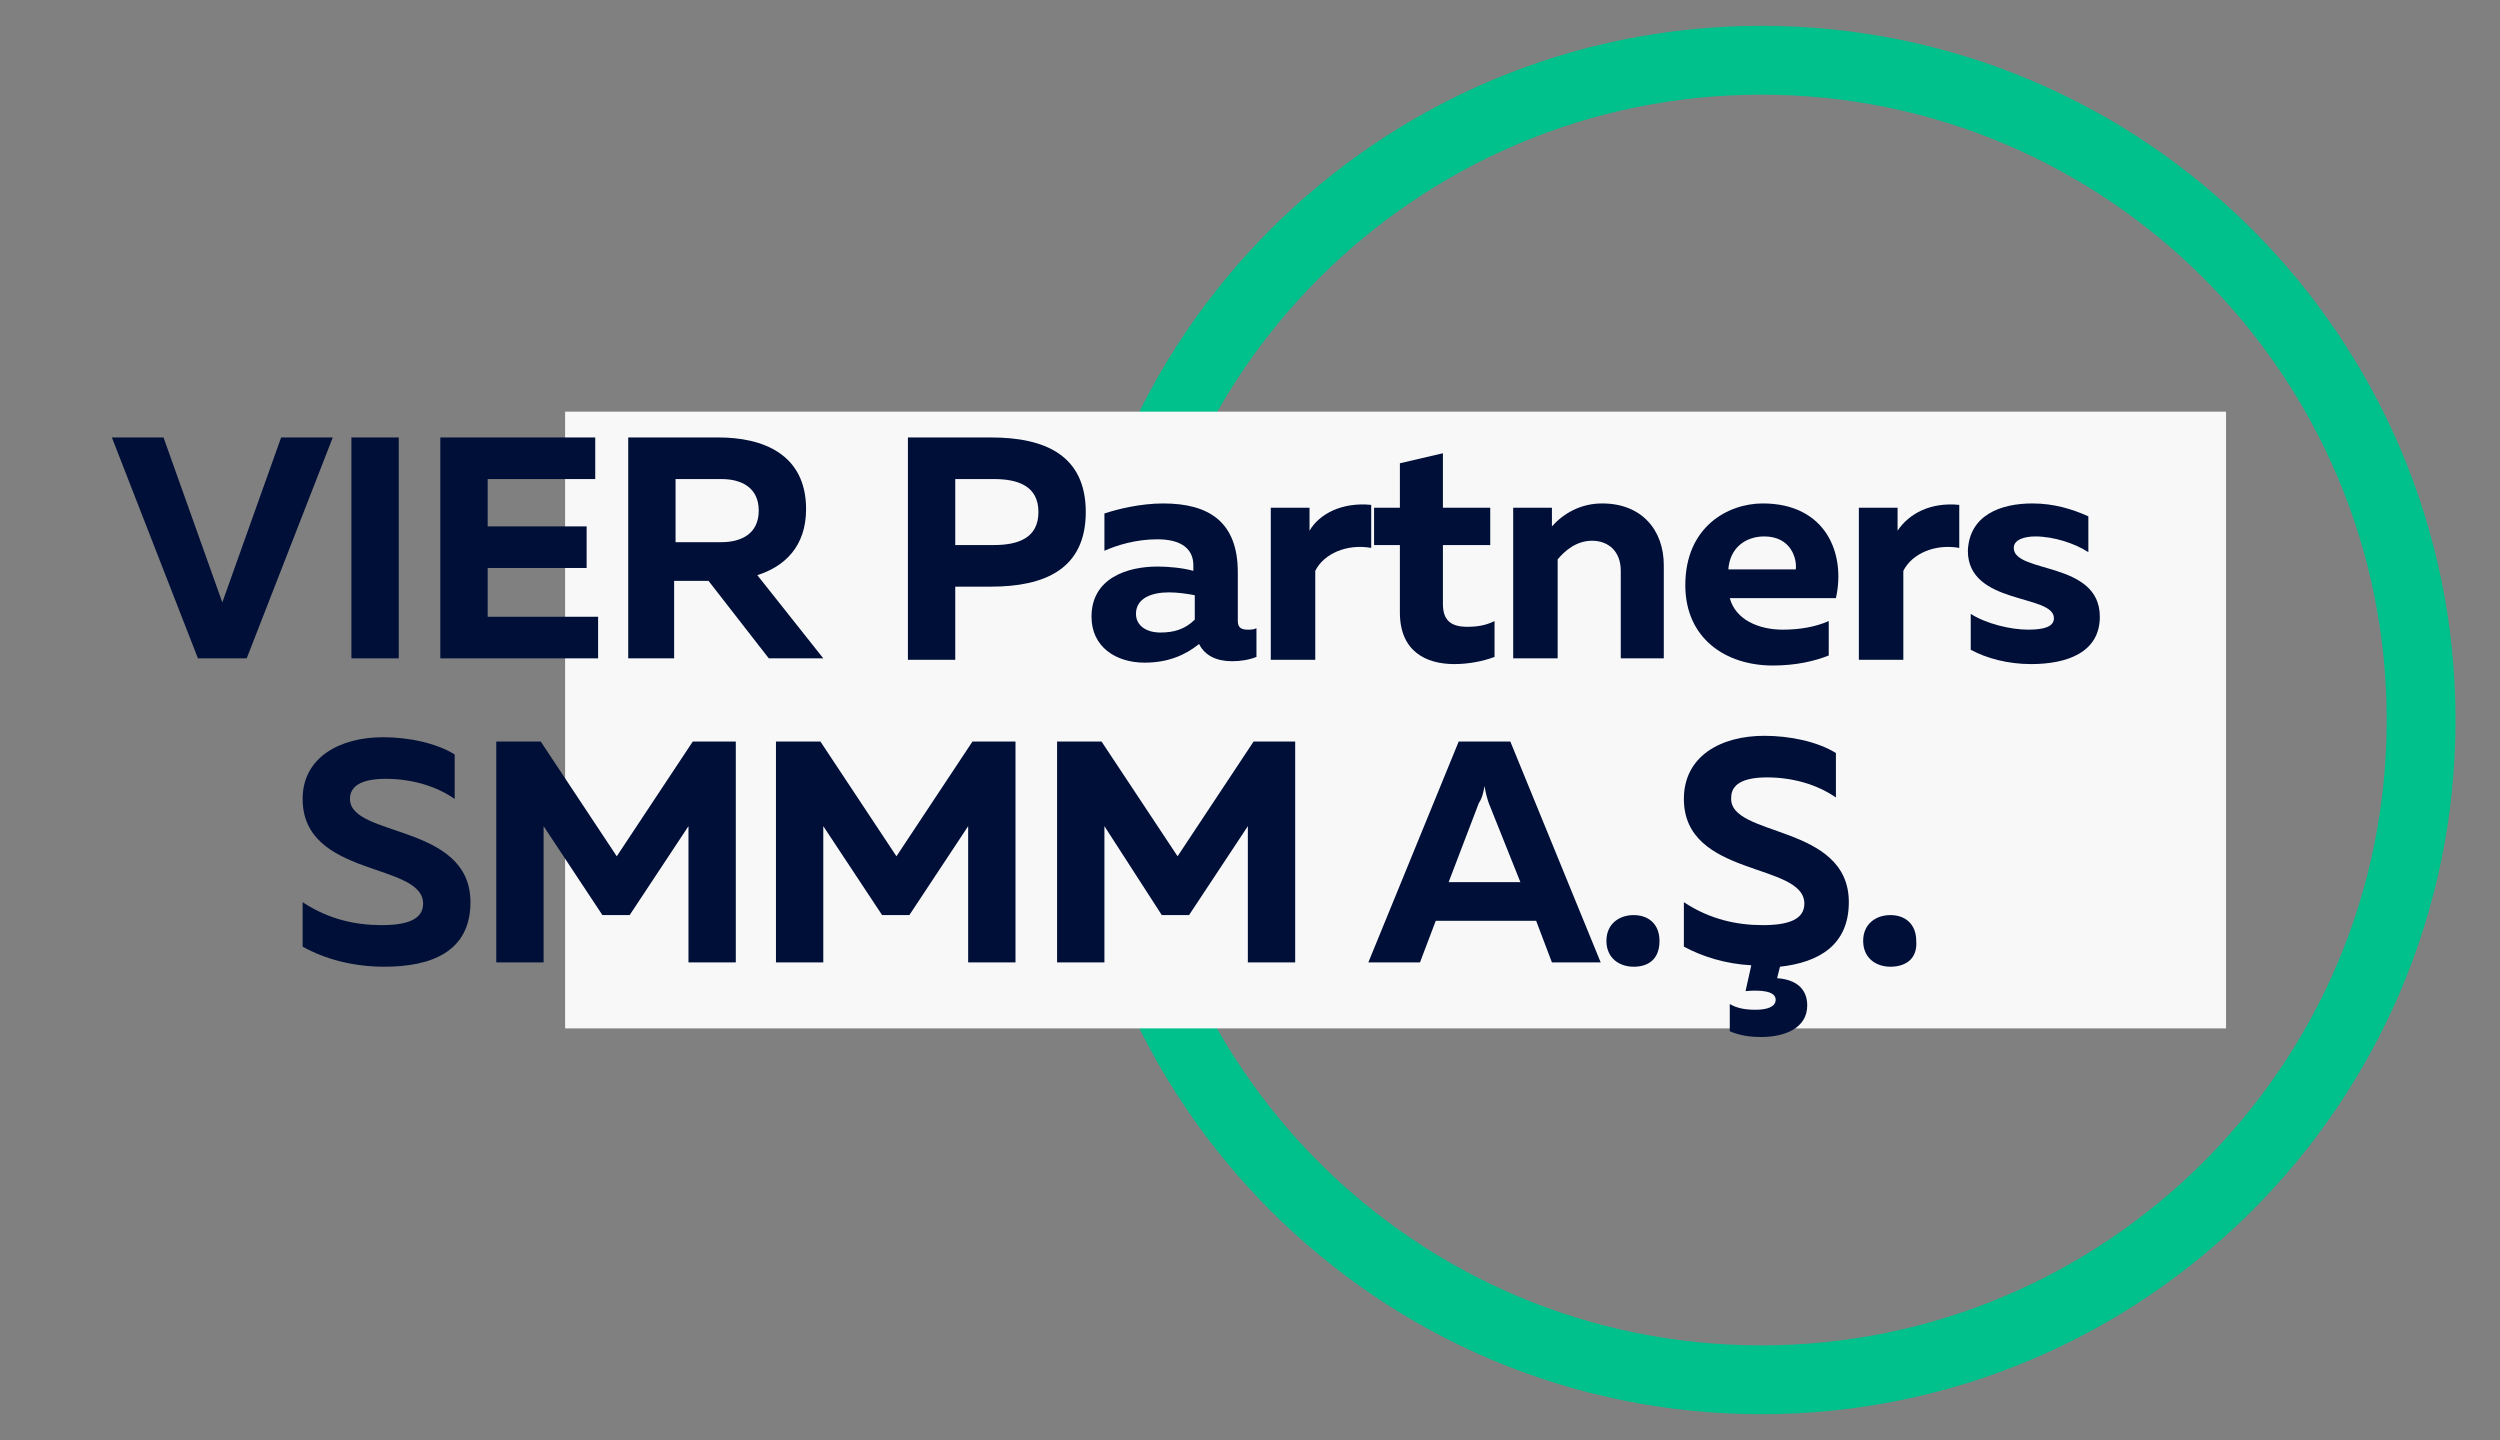 <?xml version="1.0" encoding="utf-8"?>
<!-- Generator: Adobe Illustrator 24.3.0, SVG Export Plug-In . SVG Version: 6.00 Build 0)  -->
<svg version="1.1" id="Layer_1" xmlns="http://www.w3.org/2000/svg" xmlns:xlink="http://www.w3.org/1999/xlink" x="0px" y="0px"
	 viewBox="0 0 174.3 100.4" style="enable-background:new 0 0 174.3 100.4;" xml:space="preserve">
<rect x="0" y="0" width="174.3" height="100.4" fill="#808080" stroke="none"/>
<style type="text/css">
	.st0{fill:#00C08B;}
	.st1{fill:#F8F8F9;}
	.st2{fill:#000F37;}
</style>
<g>
	<g>
		<path class="st0" d="M122.8,98.6c-26.7,0-48.4-21.7-48.4-48.4S96.1,1.8,122.8,1.8s48.4,21.7,48.4,48.4S149.5,98.6,122.8,98.6z
			 M122.8,6.6c-24,0-43.6,19.5-43.6,43.6s19.5,43.6,43.6,43.6c24,0,43.6-19.5,43.6-43.6S146.8,6.6,122.8,6.6z"/>
	</g>
</g>
<rect x="39.4" y="28.7" class="st1" width="115.8" height="43"/>
<g>
	<g>
		<path class="st2" d="M13.8,45.9l-6-15.4h3.6l4.1,11.5l4.1-11.5h3.6l-6,15.4H13.8z"/>
		<path class="st2" d="M27.8,30.5v15.4h-3.3V30.5H27.8z"/>
		<path class="st2" d="M41.5,30.5v2.9h-7.5v3.3h6.9v2.9h-6.9V43h7.7v2.9h-11V30.5H41.5z"/>
		<path class="st2" d="M43.8,45.9V30.5h6.3c3,0,6.1,1.1,6.1,5c0,2.6-1.5,4-3.4,4.6l4.6,5.8h-3.8l-4.2-5.4h-2.4v5.4H43.8z M47.1,37.8
			h3.2c1.4,0,2.6-0.6,2.6-2.2c0-1.6-1.2-2.2-2.6-2.2h-3.2V37.8z"/>
		<path class="st2" d="M69.1,30.5c3.7,0,6.6,1.2,6.6,5.2s-2.9,5.2-6.6,5.2h-2.5v5.1h-3.3V30.5H69.1z M69.3,33.4h-2.7V38h2.7
			c1.7,0,3.1-0.5,3.1-2.3C72.4,33.9,71,33.4,69.3,33.4z"/>
		<path class="st2" d="M87,43.9c0.2,0,0.4,0,0.6-0.1v2c-0.5,0.2-1.1,0.3-1.7,0.3c-1.1,0-1.9-0.4-2.3-1.2c-1,0.8-2.2,1.3-3.8,1.3
			c-2,0-3.7-1.1-3.7-3.2c0-2.7,2.5-3.5,4.6-3.5c0.8,0,1.8,0.1,2.5,0.3v-0.4c0-1.1-0.8-1.8-2.5-1.8c-1.5,0-2.8,0.4-3.7,0.8v-2.6
			c0.9-0.3,2.5-0.7,4.1-0.7c3.2,0,5.2,1.3,5.2,4.8v3.4C86.3,43.8,86.6,43.9,87,43.9z M79.2,42.8c0,0.8,0.7,1.3,1.7,1.3
			c0.9,0,1.7-0.2,2.4-0.9v-1.7c-0.5-0.1-1.2-0.2-1.8-0.2C80.3,41.3,79.2,41.7,79.2,42.8z"/>
		<path class="st2" d="M95.6,35.2v3c-1.7-0.3-3.3,0.4-3.9,1.6v6.2h-3.1V35.4h2.7V37C92,35.8,93.6,35,95.6,35.2z"/>
		<path class="st2" d="M100.6,31.6v3.8h3.3V38h-3.3v4.1c0,1.1,0.5,1.6,1.7,1.6c0.7,0,1.3-0.1,1.9-0.4v2.5c-0.8,0.3-1.8,0.5-2.8,0.5
			c-2,0-3.8-0.9-3.8-3.6V38h-1.8v-2.6h1.8v-3.1L100.6,31.6z"/>
		<path class="st2" d="M111.7,35.1c2.8,0,4.3,1.9,4.3,4.3v6.5H113v-6.1c0-1.4-0.9-2.1-2-2.1c-1.1,0-1.9,0.7-2.4,1.3v6.9h-3.1V35.4
			h2.7v1.3C109,35.8,110.2,35.1,111.7,35.1z"/>
		<path class="st2" d="M122.9,35.1c4.4,0,5.8,3.5,5.1,6.6h-7.4c0.4,1.5,2,2.2,3.7,2.2c1.2,0,2.3-0.2,3.2-0.6v2.4
			c-1,0.4-2.3,0.7-3.9,0.7c-3.3,0-6.1-1.9-6.1-5.6C117.5,36.7,120.5,35.1,122.9,35.1z M123,37.4c-1.3,0-2.4,0.8-2.5,2.3h4.7
			C125.3,39,124.9,37.4,123,37.4z"/>
		<path class="st2" d="M136.6,35.2v3c-1.7-0.3-3.3,0.4-3.9,1.6v6.2h-3.1V35.4h2.7V37C133.1,35.8,134.6,35,136.6,35.2z"/>
		<path class="st2" d="M141.7,35.1c1.5,0,2.8,0.4,3.9,0.9v2.5c-0.9-0.6-2.4-1.1-3.7-1.1c-0.7,0-1.5,0.2-1.5,0.8c0,1.8,6,0.9,6,4.8
			c0,2.5-2.3,3.3-4.8,3.3c-1.6,0-3.1-0.4-4.2-1v-2.5c1.1,0.7,2.8,1.1,4,1.1c1.1,0,1.8-0.2,1.8-0.8c0-1.7-6-0.9-6-4.7
			C137.3,35.9,139.5,35.1,141.7,35.1z"/>
		<path class="st2" d="M26.7,51.4c1.8,0,3.7,0.4,5,1.2v3.1c-1.3-0.9-3-1.4-4.8-1.4c-1.7,0-2.5,0.5-2.5,1.4c0,2.7,8.4,1.7,8.4,7.2
			c0,3.5-2.8,4.5-6,4.5c-2.1,0-4.1-0.5-5.7-1.4v-3.1c1.8,1.2,3.7,1.6,5.5,1.6c1.8,0,2.9-0.4,2.9-1.5c0-2.9-8.4-1.8-8.4-7.3
			C21.1,52.8,23.7,51.4,26.7,51.4z"/>
		<path class="st2" d="M51.3,51.7v15.4H48v-9.5l-4.1,6.2H42l-4.1-6.2v9.5h-3.3V51.7h3.1l5.3,8l5.3-8H51.3z"/>
		<path class="st2" d="M70.8,51.7v15.4h-3.3v-9.5l-4.1,6.2h-1.9l-4.1-6.2v9.5h-3.3V51.7h3.1l5.3,8l5.3-8H70.8z"/>
		<path class="st2" d="M90.3,51.7v15.4H87v-9.5l-4.1,6.2H81L77,57.6v9.5h-3.3V51.7h3.1l5.3,8l5.3-8H90.3z"/>
		<path class="st2" d="M95.4,67.1l6.3-15.4h3.6l6.3,15.4h-3.4l-1.1-2.9h-7l-1.1,2.9H95.4z M101,61.5h5l-2.2-5.5
			c-0.1-0.3-0.2-0.6-0.3-1.2c-0.1,0.6-0.2,0.9-0.4,1.2L101,61.5z"/>
		<path class="st2" d="M113.9,67.4c-1,0-1.9-0.6-1.9-1.8c0-1.2,0.9-1.8,1.9-1.8c1,0,1.8,0.6,1.8,1.8
			C115.7,66.9,114.9,67.4,113.9,67.4z"/>
		<path class="st2" d="M128.9,62.9c0,3-2.1,4.2-4.8,4.5l-0.2,0.8c1.4,0.1,2.1,0.8,2.1,1.9c0,1.6-1.6,2.2-3.2,2.2
			c-0.8,0-1.5-0.1-2.2-0.4V70c0.5,0.3,1.1,0.4,1.8,0.4c0.8,0,1.4-0.2,1.4-0.7c0-0.6-1-0.7-2.1-0.6l0.4-1.8c-1.8-0.1-3.4-0.6-4.7-1.3
			v-3.1c1.8,1.2,3.7,1.6,5.5,1.6c1.8,0,2.9-0.4,2.9-1.5c0-2.9-8.4-1.8-8.4-7.3c0-3,2.6-4.4,5.6-4.4c1.8,0,3.7,0.4,5,1.2v3.1
			c-1.3-0.9-3-1.4-4.8-1.4c-1.7,0-2.5,0.5-2.5,1.4C120.5,58.4,128.9,57.4,128.9,62.9z"/>
		<path class="st2" d="M131.8,67.4c-1,0-1.9-0.6-1.9-1.8c0-1.2,0.9-1.8,1.9-1.8c1,0,1.8,0.6,1.8,1.8
			C133.7,66.9,132.8,67.4,131.8,67.4z"/>
	</g>
</g>
</svg>
